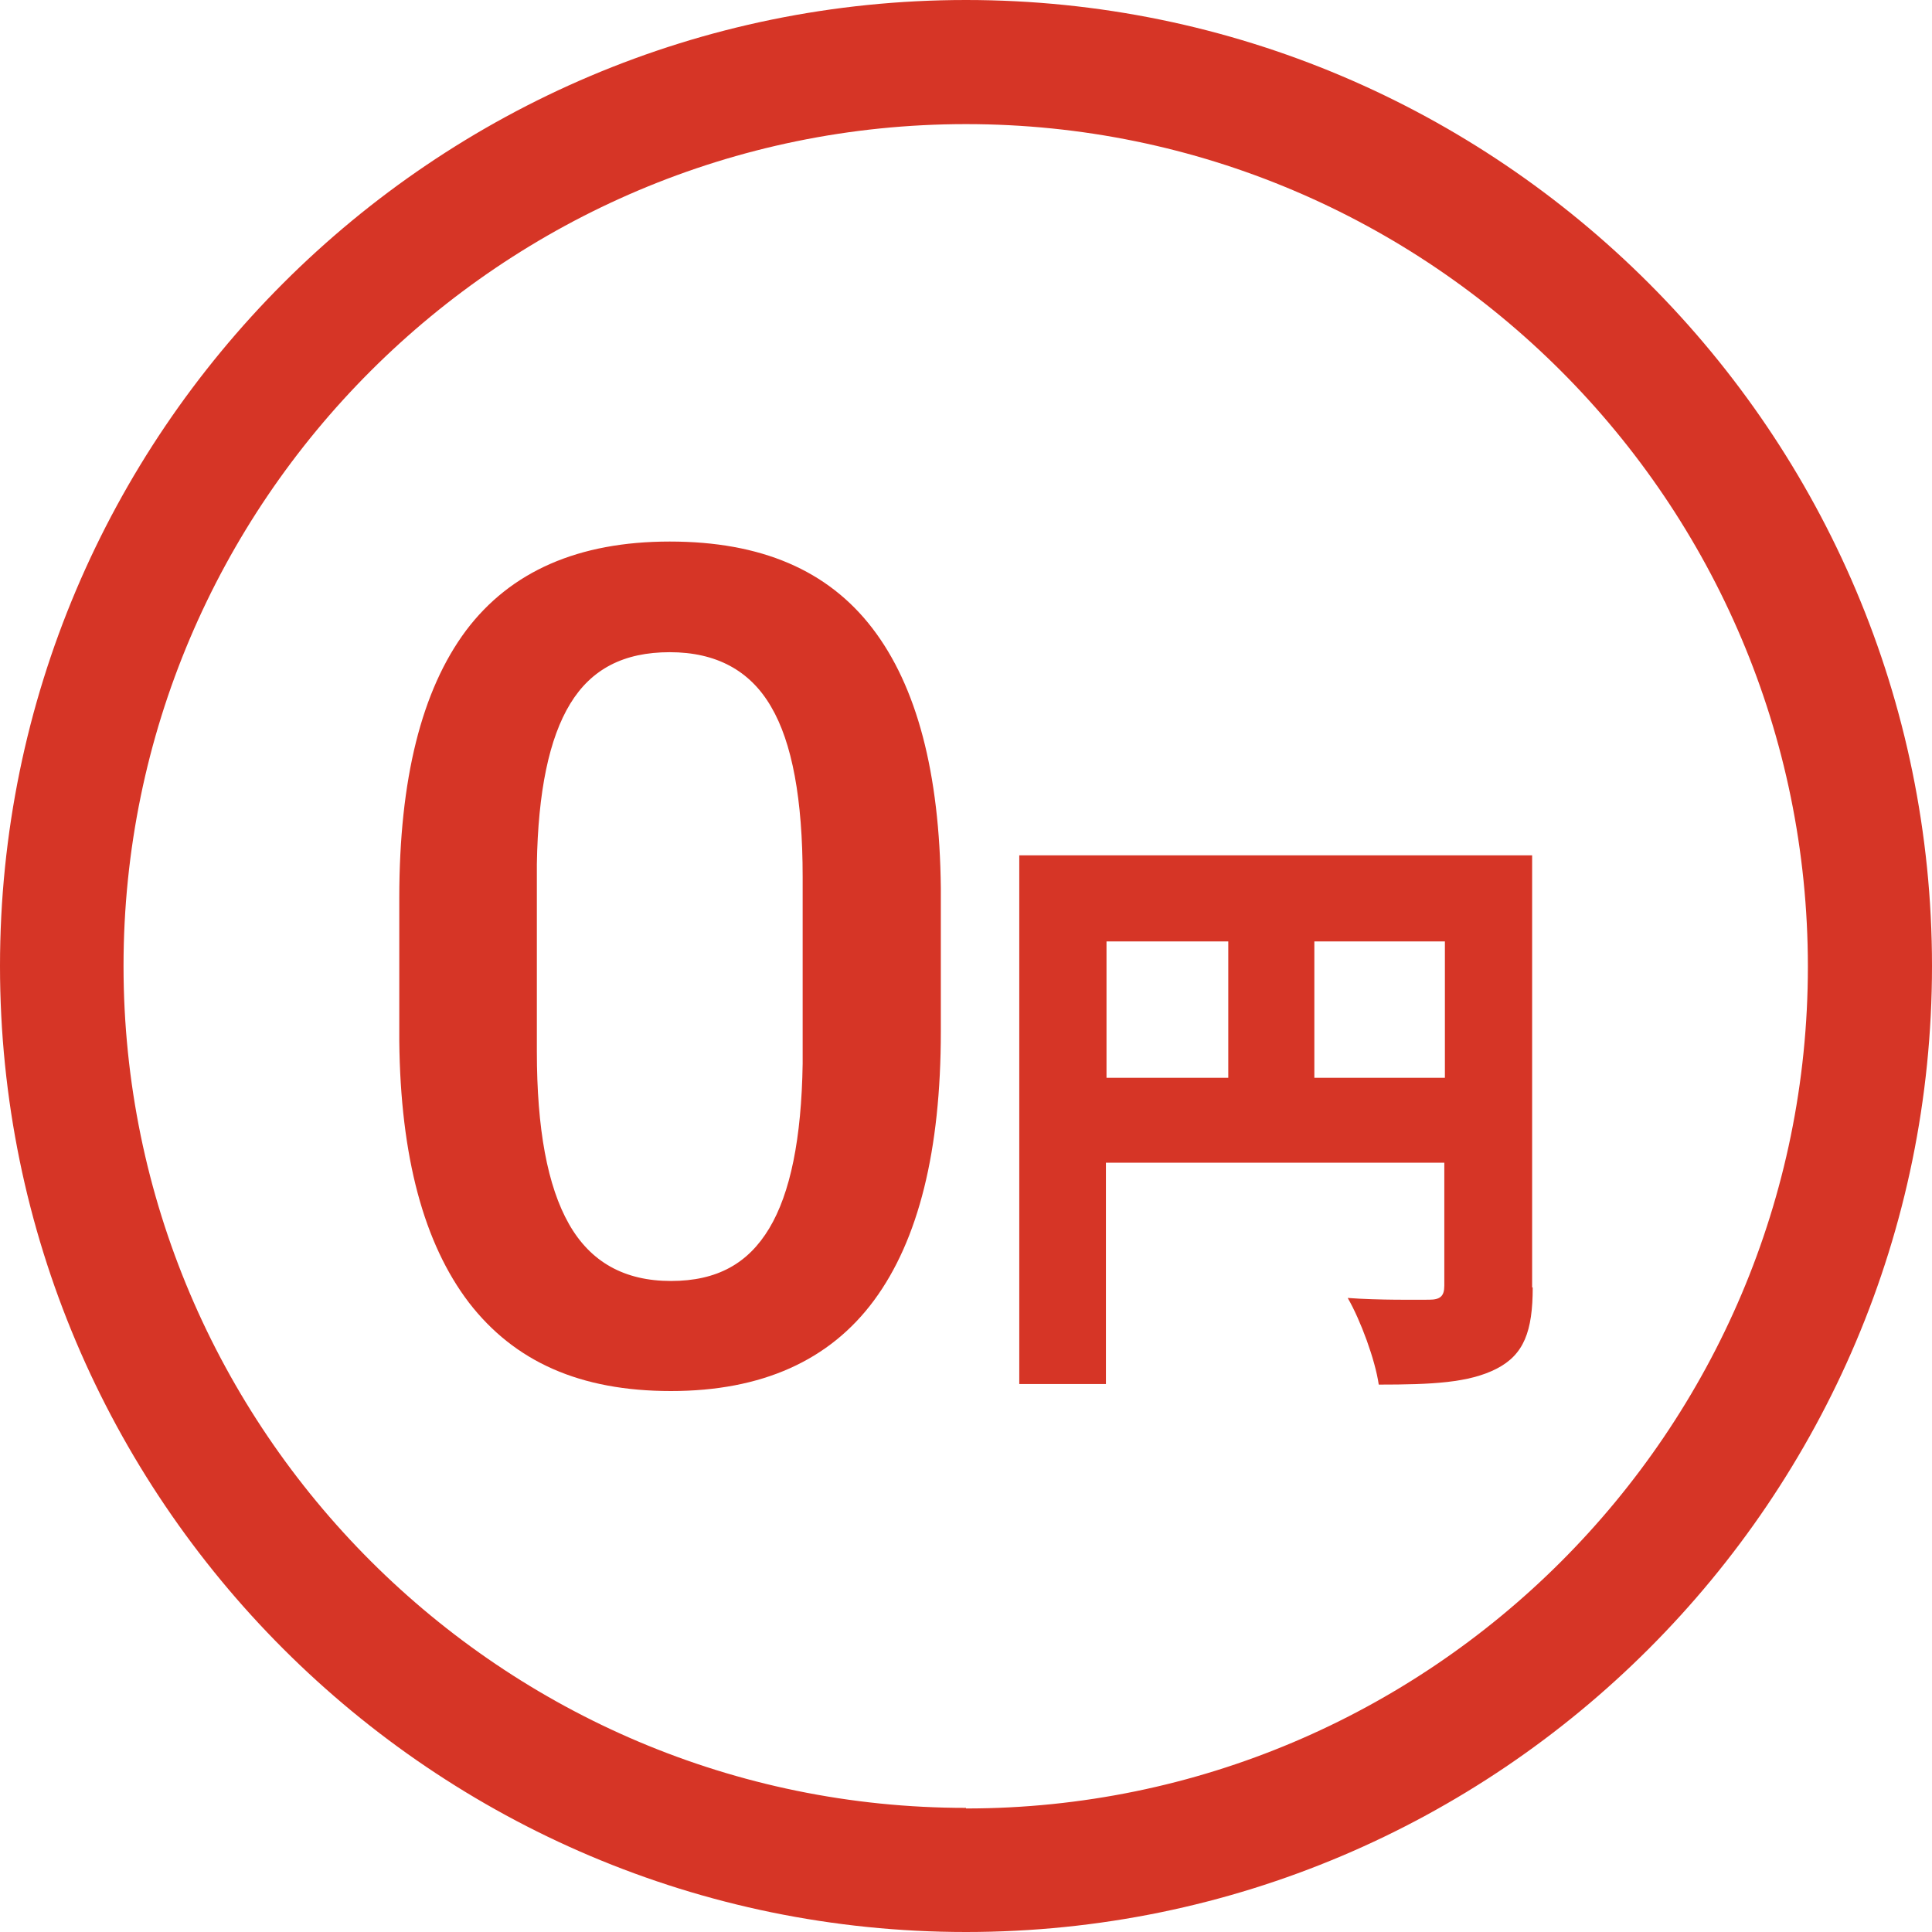 <svg height="33" viewBox="0 0 33 33" width="33" xmlns="http://www.w3.org/2000/svg"><g fill="#d63526"><path d="m16.5 0c-9.1 0-16.5 7.4-16.5 16.5s7.4 16.5 16.5 16.5 16.5-7.4 16.5-16.5-7.4-16.5-16.5-16.5zm0 30.88c-7.93 0-14.39-6.45-14.39-14.38s6.46-14.38 14.39-14.38 14.38 6.45 14.38 14.39-6.46 14.38-14.38 14.38z"/><path d="m16.07 17.62c0 2.03-.38 3.56-1.14 4.59s-1.92 1.55-3.47 1.55-2.67-.5-3.45-1.51c-.77-1.01-1.17-2.49-1.19-4.47v-2.44c0-2.03.38-3.55 1.14-4.57.76-1.01 1.92-1.52 3.48-1.52s2.7.49 3.46 1.48 1.15 2.47 1.17 4.44v2.44zm-2.36-2.64c0-1.33-.18-2.3-.54-2.91-.36-.62-.94-.93-1.73-.93s-1.34.29-1.7.88-.55 1.5-.57 2.74v3.2c0 1.32.18 2.3.55 2.95s.95.97 1.74.97 1.32-.3 1.68-.9.55-1.53.57-2.81z"/><path d="m26.18 21.99c0 .75-.15 1.15-.62 1.39s-1.1.27-2.01.27c-.06-.42-.31-1.1-.53-1.48.53.04 1.2.03 1.39.03s.26-.06.26-.24v-2.1h-5.78v3.78h-1.48v-9.03h8.76v7.38zm-7.28-3.58h2.08v-2.33h-2.08zm5.78 0v-2.33h-2.23v2.33z"/></g></svg>